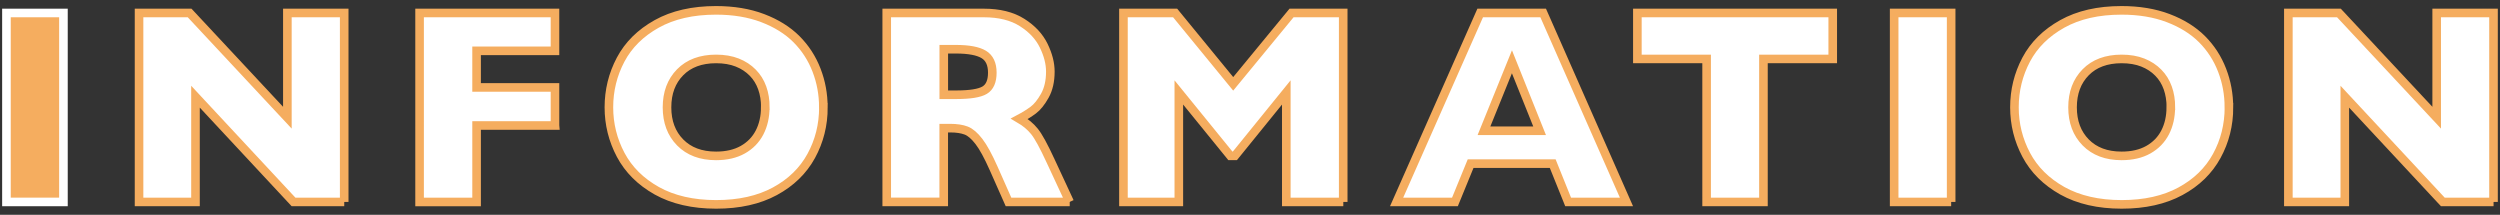 <?xml version="1.0" encoding="UTF-8"?>
<svg id="_枠" data-name="枠" xmlns="http://www.w3.org/2000/svg" viewBox="0 0 582 50">
  <rect x="0" y="0" width="582" height="50" fill="#333333" stroke="none"/>
  <defs>
    <style>
      .cls-1 {
        fill: #fff;
        stroke: #f5ad5f;
      }

      .cls-1, .cls-2 {
        stroke-miterlimit: 10;
        stroke-width: 2px;
      }

      .cls-2 {
        fill: #f5ad5f;
        stroke: #fff;
      }
    </style>
  </defs>
  <path class="cls-2" d="M14.77,47.01H1.5V3.02h13.27v43.99Z"/>
  <path class="cls-1" d="M80.14,47.01h-11.81l-22.82-24.5v24.5h-13.14V3.02h11.77l22.76,24.38V3.02h13.23v43.99Z"/>
  <path class="cls-1" d="M129.2,29.21h-18.25v17.81h-13.27V3.02h31.52v8.82h-18.25v8.51h18.25v8.85Z"/>
  <path class="cls-1" d="M191.69,24.98c0,4.1-.95,7.88-2.84,11.33-1.89,3.45-4.71,6.19-8.46,8.22s-8.31,3.05-13.68,3.05-10.04-1.06-13.81-3.17c-3.77-2.12-6.56-4.9-8.4-8.35-1.83-3.45-2.75-7.14-2.75-11.08s.91-7.65,2.73-11.09c1.82-3.44,4.62-6.21,8.39-8.32,3.78-2.11,8.38-3.16,13.82-3.16,4.06,0,7.69.6,10.87,1.81s5.8,2.84,7.86,4.9c2.05,2.06,3.61,4.46,4.67,7.21,1.06,2.74,1.59,5.62,1.59,8.65ZM178.17,24.98c0-1.65-.24-3.16-.73-4.52-.49-1.37-1.22-2.55-2.21-3.55-.98-1-2.18-1.79-3.6-2.35-1.42-.56-3.06-.84-4.92-.84-3.55,0-6.35,1.04-8.38,3.11-2.03,2.07-3.05,4.79-3.05,8.16s1.02,6.09,3.06,8.17,4.83,3.13,8.36,3.13c2.43,0,4.51-.48,6.22-1.44s3.02-2.3,3.9-4,1.33-3.66,1.33-5.86Z"/>
  <path class="cls-1" d="M249.03,47.01h-14.25l-3.46-7.81c-1.27-2.86-2.41-4.95-3.43-6.27s-2-2.17-2.97-2.54-2.21-.56-3.73-.56h-1.49v17.17h-13.27V3.02h22.57c3.64,0,6.62.74,8.95,2.22,2.33,1.48,4,3.28,5.03,5.4,1.03,2.12,1.54,4.13,1.54,6.03,0,2.22-.43,4.1-1.29,5.63-.86,1.53-1.76,2.65-2.71,3.35s-2.02,1.37-3.21,2c1.42.83,2.59,1.8,3.51,2.94.92,1.13,2.17,3.42,3.76,6.87l4.44,9.55ZM231.01,16.92c0-2.03-.67-3.45-2-4.25s-3.5-1.21-6.51-1.21h-2.79v10.6h2.86c3.24,0,5.45-.35,6.65-1.06,1.19-.71,1.79-2.07,1.79-4.08Z"/>
  <path class="cls-1" d="M312.72,47.01h-13.27v-25.49l-11.97,14.76h-1.05l-12-14.76v25.49h-12.89V3.02h12.03l13.52,16.5,13.58-16.5h12.03v43.99Z"/>
  <path class="cls-1" d="M378.64,47.01h-13.58l-3.59-8.92h-19.11l-3.65,8.92h-13.58l19.46-43.99h14.66l19.39,43.99ZM358.42,30.44l-6.44-16.06-6.51,16.06h12.95Z"/>
  <path class="cls-1" d="M426.65,13.72h-16.12v33.29h-13.23V13.72h-16.12V3.02h45.48v10.7Z"/>
  <path class="cls-1" d="M454.23,47.01h-13.27V3.02h13.27v43.99Z"/>
  <path class="cls-1" d="M518.9,24.98c0,4.1-.95,7.88-2.84,11.33-1.89,3.45-4.71,6.19-8.46,8.22s-8.31,3.05-13.68,3.05-10.04-1.06-13.81-3.17c-3.77-2.12-6.56-4.9-8.4-8.35-1.83-3.45-2.75-7.14-2.75-11.08s.91-7.65,2.73-11.09c1.82-3.44,4.62-6.21,8.39-8.32,3.78-2.11,8.38-3.16,13.82-3.16,4.06,0,7.69.6,10.87,1.81s5.8,2.84,7.86,4.9c2.05,2.06,3.61,4.46,4.67,7.21,1.06,2.74,1.59,5.62,1.59,8.65ZM505.38,24.98c0-1.65-.24-3.16-.73-4.52-.49-1.37-1.22-2.55-2.21-3.55-.98-1-2.18-1.79-3.6-2.35-1.42-.56-3.06-.84-4.92-.84-3.55,0-6.35,1.04-8.38,3.11-2.03,2.07-3.05,4.79-3.05,8.16s1.02,6.09,3.06,8.17,4.83,3.13,8.36,3.13c2.43,0,4.51-.48,6.22-1.44s3.02-2.3,3.9-4,1.33-3.66,1.33-5.86Z"/>
  <path class="cls-1" d="M580.5,47.01h-11.81l-22.82-24.5v24.5h-13.14V3.02h11.77l22.76,24.38V3.02h13.23v43.99Z"/>
</svg>